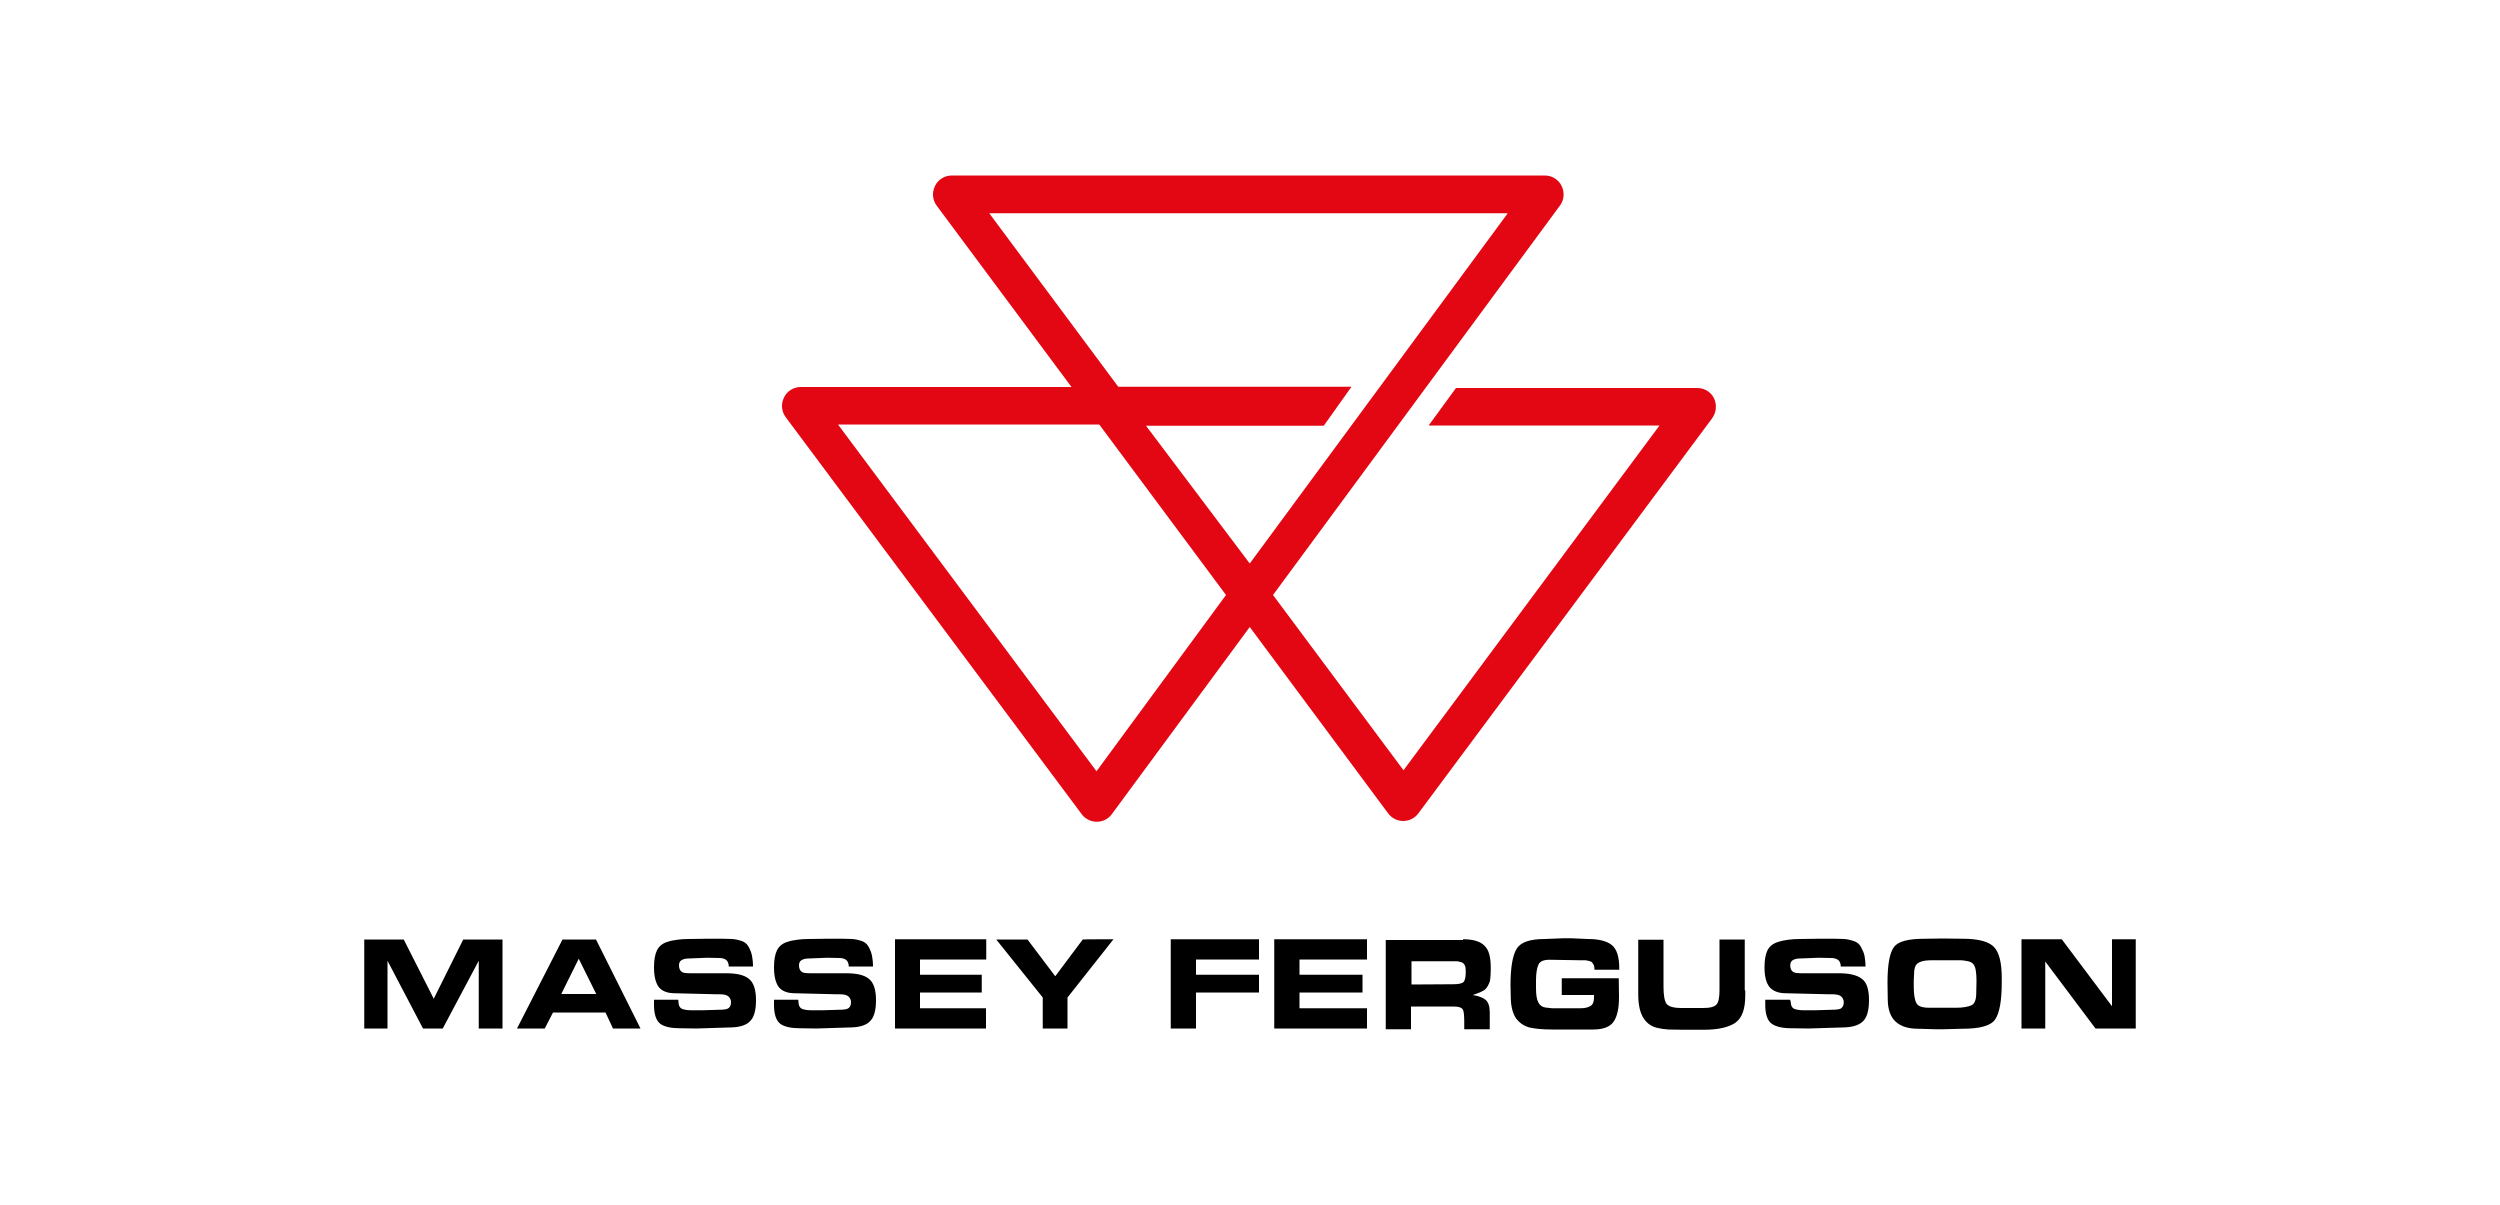 <?xml version="1.0" encoding="utf-8"?>
<!-- Generator: Adobe Illustrator 27.1.1, SVG Export Plug-In . SVG Version: 6.00 Build 0)  -->
<svg version="1.1" id="Camada_1" xmlns="http://www.w3.org/2000/svg" xmlns:xlink="http://www.w3.org/1999/xlink" x="0px" y="0px"
	 viewBox="0 0 1000 482.1" style="enable-background:new 0 0 1000 482.1;" xml:space="preserve">
<style type="text/css">
	.st0{fill:#E30613;}
</style>
<path class="st0" d="M685.6,159.3c-1.3-2.6-3.9-4.1-6.7-4.1h-96.5L571.6,170v0.2h92.2L561.4,308.1L509.2,238L624,82.2
	c1.7-2.3,1.9-5.3,0.6-7.9c-1.3-2.6-3.9-4.1-6.7-4.1H380.7c-2.8,0-5.5,1.6-6.7,4.2c-1.3,2.6-1,5.6,0.7,7.9l53.9,72.5H320.3
	c-2.8,0-5.5,1.6-6.7,4.2c-1.3,2.6-1,5.6,0.7,7.9l118.4,158.8c1.4,1.9,3.7,3,6,3l0,0c2.4,0,4.6-1.1,6-3l55.2-74.9l55.4,74.6
	c1.4,1.9,3.7,3,6,3s4.6-1.1,6-3l117.5-158C686.6,164.9,686.8,161.9,685.6,159.3L685.6,159.3z M438.6,308.5L335.2,169.8h104.5
	l50.7,68.2L438.6,308.5z M499.9,225.4l-41.5-55.1h71.1l11.1-15.6h-93.3l-51.6-69.4h207.4L499.9,225.4L499.9,225.4z"/>
<path d="M191.5,411.4v-27.1l-14.4,27.1h-7.9L155,384.3v27.1h-9.3v-35.6h15.8l12,23.7l11.8-23.7h15.7v35.6H191.5z M217.9,411.4h-11.1
	l18.2-35.6h13.4l17.8,35.6h-11l-3-6.4h-21L217.9,411.4z M224.5,397.6h14l-7-14.1L224.5,397.6z M271.4,400.7c0,1.4,0.4,2.3,1.3,2.8
	c1,0.4,2.3,0.6,3.8,0.6h4.7l6.7-0.2c1.8,0,3-0.2,3.6-0.7s0.9-1.3,0.9-2.3c0-1-0.4-1.7-1-2.3c-0.6-0.6-1.8-0.9-3.6-0.9h-1.6
	l-16.3-0.4c-3,0-5.2-0.9-6.5-2.6c-1.2-1.8-1.8-4.3-1.8-7.8c0-2.9,0.4-5.2,1.2-6.8c0.8-1.6,2.2-2.8,4.3-3.4c1.1-0.4,2.4-0.6,3.8-0.8
	c1.4-0.2,2.9-0.3,4.5-0.3l6.9-0.1h6.9c1.4,0,2.7,0.1,3.8,0.1c1.1,0.1,2.1,0.3,3,0.6c1.7,0.4,2.8,1.3,3.5,2.6
	c0.7,1.3,1.1,2.5,1.3,3.5s0.4,2.6,0.4,4.3h-9.7c0-1.2-0.4-2.1-1-2.6c-0.6-0.5-1.6-0.8-2.8-0.8l-4.8-0.1l-7.6,0.3
	c-1,0-1.8,0.2-2.6,0.6c-0.7,0.4-1.1,1.1-1.1,2.1c0,1.3,0.4,2.2,1.2,2.7c0.4,0.2,0.9,0.4,1.4,0.4c0.6,0.1,1.2,0.1,2,0.1h14.2
	c4.3,0,7.3,0.7,9.1,2.2c1.9,1.4,2.9,4.3,2.9,8.6c0,4.3-0.9,7.1-2.6,8.6c-1.7,1.6-4.5,2.3-8.5,2.3l-12.7,0.4l-6.7-0.1
	c-3.5,0-6.2-0.6-7.8-1.8c-1.6-1.2-2.5-3.8-2.5-7.5v-2.1h9.7L271.4,400.7L271.4,400.7z M319.4,400.7c0,1.4,0.4,2.3,1.3,2.8
	c1,0.4,2.3,0.6,3.8,0.6h4.7l6.7-0.2c1.8,0,3-0.2,3.6-0.7c0.6-0.5,0.9-1.3,0.9-2.3c0-1-0.4-1.7-1-2.3s-1.8-0.9-3.6-0.9h-1.6
	l-16.3-0.4c-3,0-5.2-0.9-6.5-2.6c-1.2-1.8-1.8-4.3-1.8-7.8c0-2.9,0.4-5.2,1.2-6.8c0.8-1.6,2.2-2.8,4.3-3.4c1.1-0.4,2.4-0.6,3.8-0.8
	c1.4-0.2,2.9-0.3,4.5-0.3l6.9-0.1h6.9c1.4,0,2.7,0.1,3.8,0.1c1.1,0.1,2.1,0.3,3,0.6c1.7,0.4,2.8,1.3,3.5,2.6
	c0.7,1.3,1.1,2.5,1.3,3.5s0.4,2.6,0.4,4.3h-9.7c0-1.2-0.4-2.1-1-2.6c-0.6-0.5-1.6-0.8-2.8-0.8l-4.8-0.1l-7.6,0.3
	c-1,0-1.8,0.2-2.6,0.6c-0.7,0.4-1.1,1.1-1.1,2.1c0,1.3,0.4,2.2,1.2,2.7c0.4,0.2,0.9,0.4,1.4,0.4c0.6,0.1,1.2,0.1,2,0.1h14.2
	c4.3,0,7.3,0.7,9.1,2.2c1.9,1.4,2.9,4.3,2.9,8.6c0,4.3-0.9,7.1-2.6,8.6c-1.7,1.6-4.5,2.3-8.5,2.3l-12.7,0.4l-6.7-0.1
	c-3.5,0-6.2-0.6-7.8-1.8c-1.6-1.2-2.5-3.8-2.5-7.5v-2.1h9.7L319.4,400.7L319.4,400.7z M394.5,375.7v8.1H368v6.1h24.7v7.1H368v6.3
	h26.4v8.1h-36.4v-35.7C358.1,375.7,394.5,375.7,394.5,375.7z M445.4,375.7L427,399v12.4h-9.9V399l-18.6-23.2H411l11.1,14.7l11-14.7
	C433,375.7,445.4,375.7,445.4,375.7z M503.6,375.7v8.1h-25.2v6.1h25.2v7.1h-25.2v14.4h-10.1v-35.7H503.6z M546.8,375.7v8.1h-27v6.1
	H545v7.1h-25.2v6.3h27v8.1h-37.1v-35.7H546.8L546.8,375.7z M585.3,375.7c4,0,6.9,0.9,8.5,2.6c0.9,0.9,1.5,1.9,1.9,3.4
	c0.4,1.4,0.6,3.3,0.6,5.5v0.6c0,1.5-0.1,2.8-0.2,3.8c-0.1,1-0.5,1.9-1,2.8c-0.5,0.9-1.1,1.5-1.8,1.9c-0.5,0.3-1.8,0.9-4.2,1.7
	c2.3,0.4,4,1,5.1,1.9s1.7,2.6,1.7,5v6.8h-10.2v-3.4c0-1.7-0.1-3-0.4-4.1c-0.3-1.1-1.6-1.6-4-1.6h-16.9v9.1h-10.1v-35.7h30.9V375.7z
	 M581.1,393.7c2.3,0,3.8-0.3,4.3-0.9c0.6-0.6,0.9-2,0.9-4.1c0-1.2-0.1-2.1-0.4-2.6c-0.2-0.5-0.6-0.9-1.3-1.2l-1.6-0.4h-18.4v9.3
	L581.1,393.7L581.1,393.7z M647.5,391.3l0.1,7.5c0,4.5-0.7,7.7-2.1,9.8c-1.4,2.1-4.2,3.2-8.2,3.2h-16.5c-3.8,0-6.8-0.3-9-0.8
	c-2.2-0.6-4-1.8-5.4-3.7c-1.3-1.9-2.1-4.8-2.1-8.7l-0.1-4.5c0-6.9,0.8-11.8,2.4-14.5c1.6-2.7,5.3-4,11.3-4l7.6-0.3h2.8l6.8,0.3
	c4.4,0,7.6,0.8,9.6,2.4s3,4.7,3,9.3v0.6h-9.9c0-0.9-0.1-1.6-0.4-2.1s-0.6-1-1.1-1.2c-0.6-0.2-1.2-0.4-2.1-0.5h-2.5l-11.8-0.2
	c-2.4,0-3.9,0.6-4.5,1.9c-0.6,1.3-1,3.4-1,6.3v3.3c0,2.5,0.3,4.3,0.9,5.5s1.5,1.9,2.8,2.1l2.7,0.3h11.4c1.7,0,3-0.3,4-0.9
	s1.4-1.8,1.4-3.5V398h-12.9v-6.7H647.5L647.5,391.3z M698.1,396.1v2.1c0,5.5-1.3,9.1-4.1,11c-2.8,1.8-6.9,2.7-12.5,2.7h-8.3
	c-2.3,0-4.3-0.1-5.8-0.1c-1.6-0.1-3-0.3-4.3-0.6c-2.3-0.5-4.2-1.7-5.6-3.8c-1.4-2.1-2.2-5.2-2.2-9.6v-21.9h10.1v18.7
	c0,3.5,0.4,5.8,1.2,6.9c0.8,1.1,2.8,1.7,6,1.7h8.7c2.8,0,4.5-0.5,5.3-1.4c0.8-0.9,1.2-2.8,1.2-5.7v-20.3h10.1V396.1L698.1,396.1z
	 M716.3,400.7c0,1.4,0.4,2.3,1.3,2.8c1,0.4,2.3,0.6,3.8,0.6h4.8l6.8-0.2c1.8,0,3.1-0.2,3.6-0.7c0.6-0.5,0.9-1.3,0.9-2.3
	c0-1-0.4-1.7-1-2.3s-1.9-0.9-3.8-0.9h-1.6l-16.7-0.4c-3.1,0-5.3-0.9-6.7-2.6c-1.3-1.8-1.9-4.3-1.9-7.8c0-2.9,0.4-5.2,1.2-6.8
	c0.8-1.6,2.3-2.8,4.5-3.4c1.2-0.4,2.4-0.6,3.8-0.8c1.4-0.2,2.9-0.3,4.6-0.3l7-0.1h7.1c1.4,0,2.8,0.1,3.8,0.1c1.1,0.1,2.1,0.3,3,0.6
	c1.7,0.4,2.9,1.3,3.6,2.6c0.7,1.3,1.2,2.5,1.4,3.5s0.4,2.6,0.4,4.3h-9.9c0-1.2-0.4-2.1-1-2.6c-0.7-0.5-1.6-0.8-2.9-0.8l-4.9-0.1
	l-7.7,0.3c-1,0-1.8,0.2-2.6,0.6c-0.7,0.4-1.1,1.1-1.1,2.1c0,1.3,0.4,2.2,1.2,2.7c0.4,0.2,0.9,0.4,1.5,0.4c0.6,0.1,1.3,0.1,2.1,0.1
	h14.5c4.3,0,7.4,0.7,9.3,2.2c2,1.4,2.9,4.3,2.9,8.6c0,4.3-0.9,7.1-2.6,8.6c-1.8,1.6-4.6,2.3-8.6,2.3l-13,0.4l-6.8-0.1
	c-3.6,0-6.2-0.6-7.9-1.8c-1.7-1.2-2.6-3.8-2.6-7.5v-2.1h9.9L716.3,400.7L716.3,400.7z M777.2,375.4l8.1,0.1c5.9,0,10,1.1,12.1,3.1
	c2.2,2.1,3.3,6.3,3.3,12.6v1.7c0,7.4-0.9,12.3-2.6,14.8c-1.7,2.6-6.1,3.8-13.1,3.8l-7.7,0.2h-3.2l-6.9-0.2c-3.8,0-6.8-0.9-8.9-2.8
	s-3.2-4.9-3.2-9.1L755,393c0-7.2,0.9-12,2.6-14.2c1.7-2.3,5.8-3.3,12.3-3.3L777.2,375.4L777.2,375.4z M771.8,403.1h10.6
	c2.8,0,4.9-0.4,6.2-1s1.9-2.3,1.9-5l0.1-4.8c0-1.6-0.1-3-0.3-4.2c-0.2-1.2-0.6-2.1-1.1-2.6c-0.6-0.6-1.3-0.9-2.5-1.1
	c-1.1-0.2-1.9-0.3-2.4-0.3c-0.5,0-0.9,0-1.2,0h-10.1c-2.3,0-4.1,0.2-5.2,0.8c-1.2,0.5-1.9,1.6-2.1,3.3l-0.2,4v2.4
	c0,3.3,0.4,5.5,1.1,6.7C767.2,402.5,768.9,403.1,771.8,403.1L771.8,403.1z M838.2,411.4l-20.1-26.8v26.8h-9.5v-35.7h16.1l20.1,26.8
	v-26.8h9.5v35.7H838.2z"/>
</svg>
